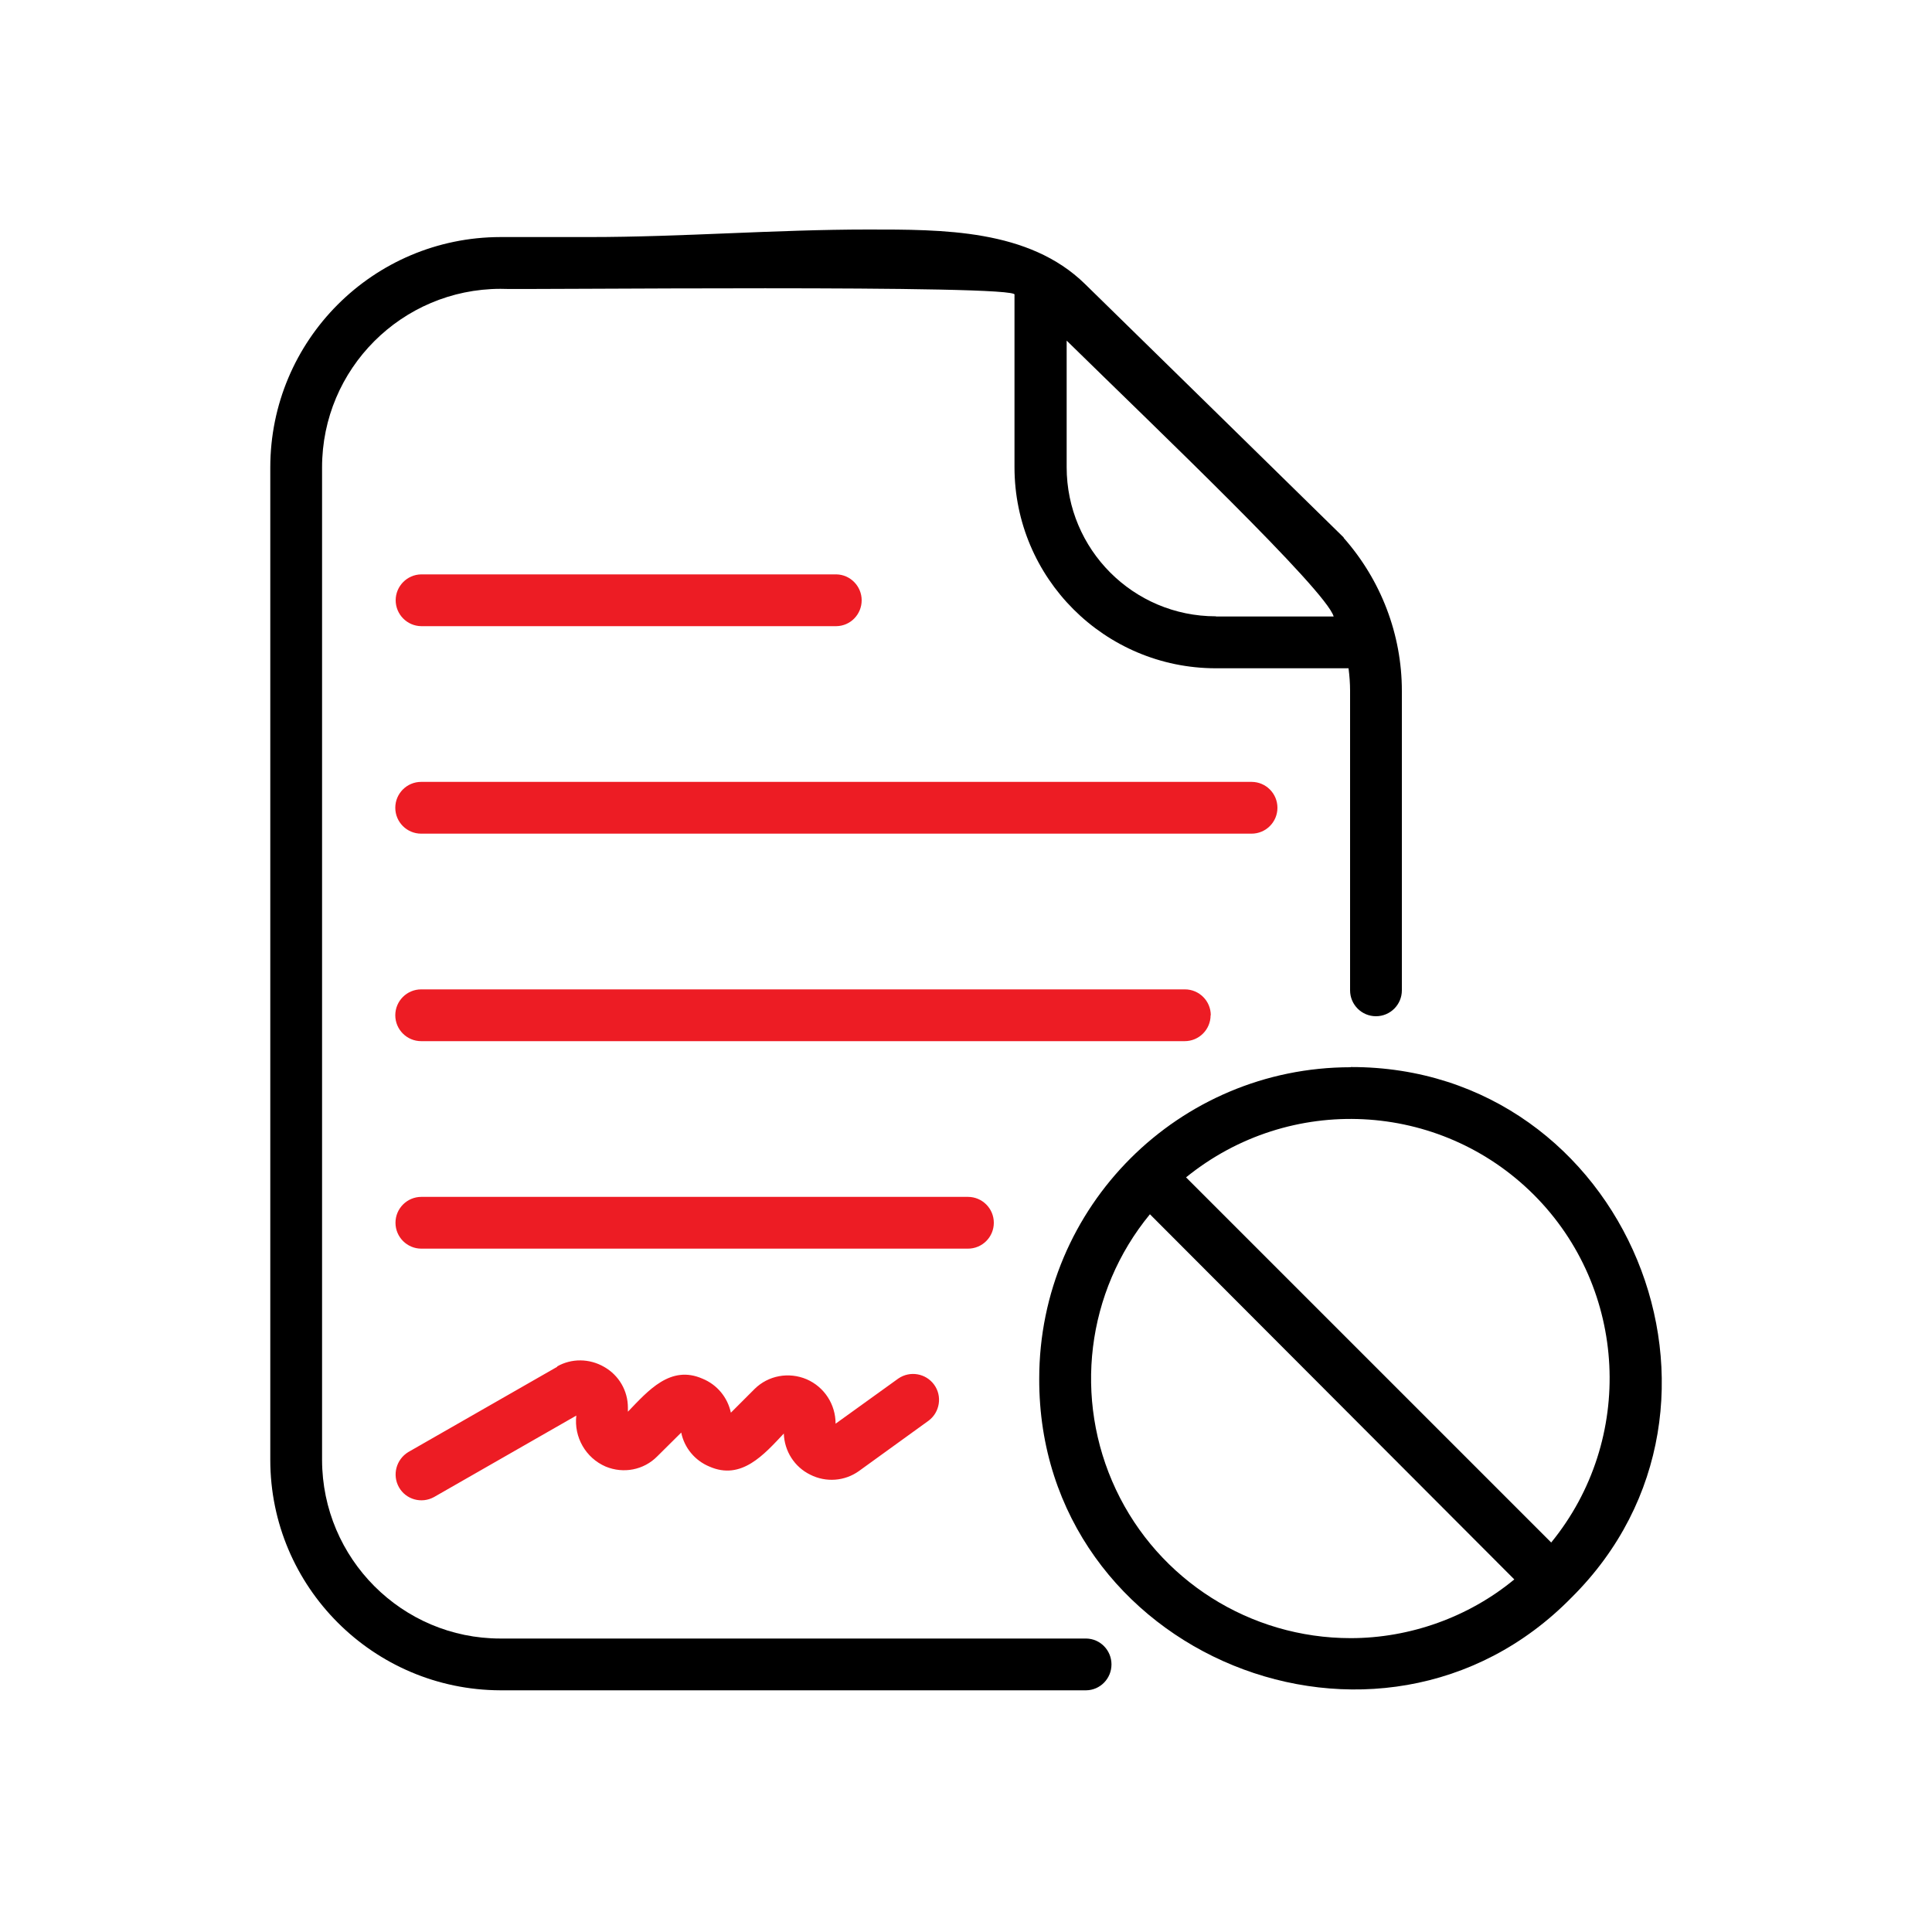 <?xml version="1.0" encoding="UTF-8"?>
<svg id="Layer_1" data-name="Layer 1" xmlns="http://www.w3.org/2000/svg" viewBox="0 0 100 100">
  <defs>
    <style>
      .cls-1 {
        fill: #ed1c24;
      }

      .cls-2 {
        opacity: 0;
      }
    </style>
  </defs>
  <g class="cls-2">
    <rect class="cls-1" x="11.88" y="11.23" width="76.24" height="76.24"/>
  </g>
  <g>
    <path d="M69.56,27.83c-4.47-4.38-8.93-8.76-13.4-13.13-2.91-2.85-7.38-2.82-11.23-2.82-4.81,0-9.63.39-14.44.39h-4.59c-6.58.01-11.91,5.34-11.91,11.93v51.36c0,6.58,5.34,11.91,11.91,11.93h30.32c.73-.01,1.31-.61,1.31-1.34s-.58-1.33-1.31-1.34h-30.32c-5.09,0-9.22-4.14-9.23-9.24V24.19c0-5.1,4.13-9.23,9.23-9.24.62.06,27.05-.24,26.61.31v8.92c0,5.74,4.66,10.4,10.41,10.41h6.88c.05.39.08.78.08,1.17v15.5c0,.74.6,1.34,1.34,1.34s1.34-.6,1.34-1.34v-15.5c0-2.92-1.08-5.74-3.02-7.93ZM62.93,31.9c-4.27,0-7.72-3.46-7.72-7.72v-6.55c4.64,4.55,13.43,12.92,13.82,14.28h-6.09Z"/>
    <path class="cls-1" d="M28.85,70.74l-7.72,4.42c-.62.38-.84,1.18-.48,1.82.36.64,1.17.86,1.81.51l7.37-4.22c-.13,1.11.48,2.19,1.52,2.64.92.38,1.97.18,2.67-.53l1.24-1.23c.16.79.71,1.45,1.46,1.76,1.66.73,2.83-.63,3.85-1.71.03.91.55,1.73,1.37,2.13.81.41,1.78.34,2.52-.19l3.61-2.61c.58-.44.71-1.27.28-1.86-.43-.59-1.25-.73-1.85-.32l-3.25,2.34c0-1-.58-1.9-1.5-2.3-.92-.39-1.98-.2-2.69.5l-1.23,1.23c-.17-.79-.71-1.45-1.47-1.76-1.66-.73-2.82.63-3.86,1.71v-.21c0-.88-.47-1.68-1.23-2.11-.76-.44-1.69-.45-2.44-.02Z"/>
    <path class="cls-1" d="M43.29,32.41c.73-.01,1.31-.61,1.31-1.34s-.59-1.33-1.31-1.34h-21.49c-.73.01-1.32.61-1.32,1.34s.59,1.33,1.32,1.34h21.49Z"/>
    <path class="cls-1" d="M51.44,63.29c0-.74-.6-1.34-1.34-1.34h-28.29c-.74,0-1.34.6-1.34,1.34s.6,1.34,1.34,1.34h28.29c.74,0,1.34-.6,1.34-1.34Z"/>
    <path class="cls-1" d="M62.67,52.55c0-.74-.6-1.34-1.34-1.34H21.8c-.74,0-1.34.6-1.34,1.34s.6,1.34,1.34,1.34h39.52c.74,0,1.34-.6,1.34-1.34Z"/>
    <path class="cls-1" d="M66.12,41.81c0-.74-.6-1.34-1.34-1.34H21.8c-.74,0-1.34.6-1.34,1.34s.6,1.34,1.34,1.34h42.98c.74,0,1.34-.6,1.34-1.34Z"/>
    <path d="M69.91,55.24c-8.89,0-16.12,7.2-16.12,16.12-.04,14.32,17.62,21.48,27.56,11.32,10.01-9.94,2.85-27.48-11.44-27.45ZM69.91,84.79c-5.21,0-9.94-3-12.15-7.69-2.21-4.69-1.54-10.24,1.76-14.25l18.86,18.9c-2.36,1.95-5.4,3.04-8.47,3.04ZM80.29,79.84l-18.9-18.9c5.36-4.35,13.12-3.97,18,.9,4.87,4.87,5.25,12.67.9,18Z"/>
  </g>
</svg>